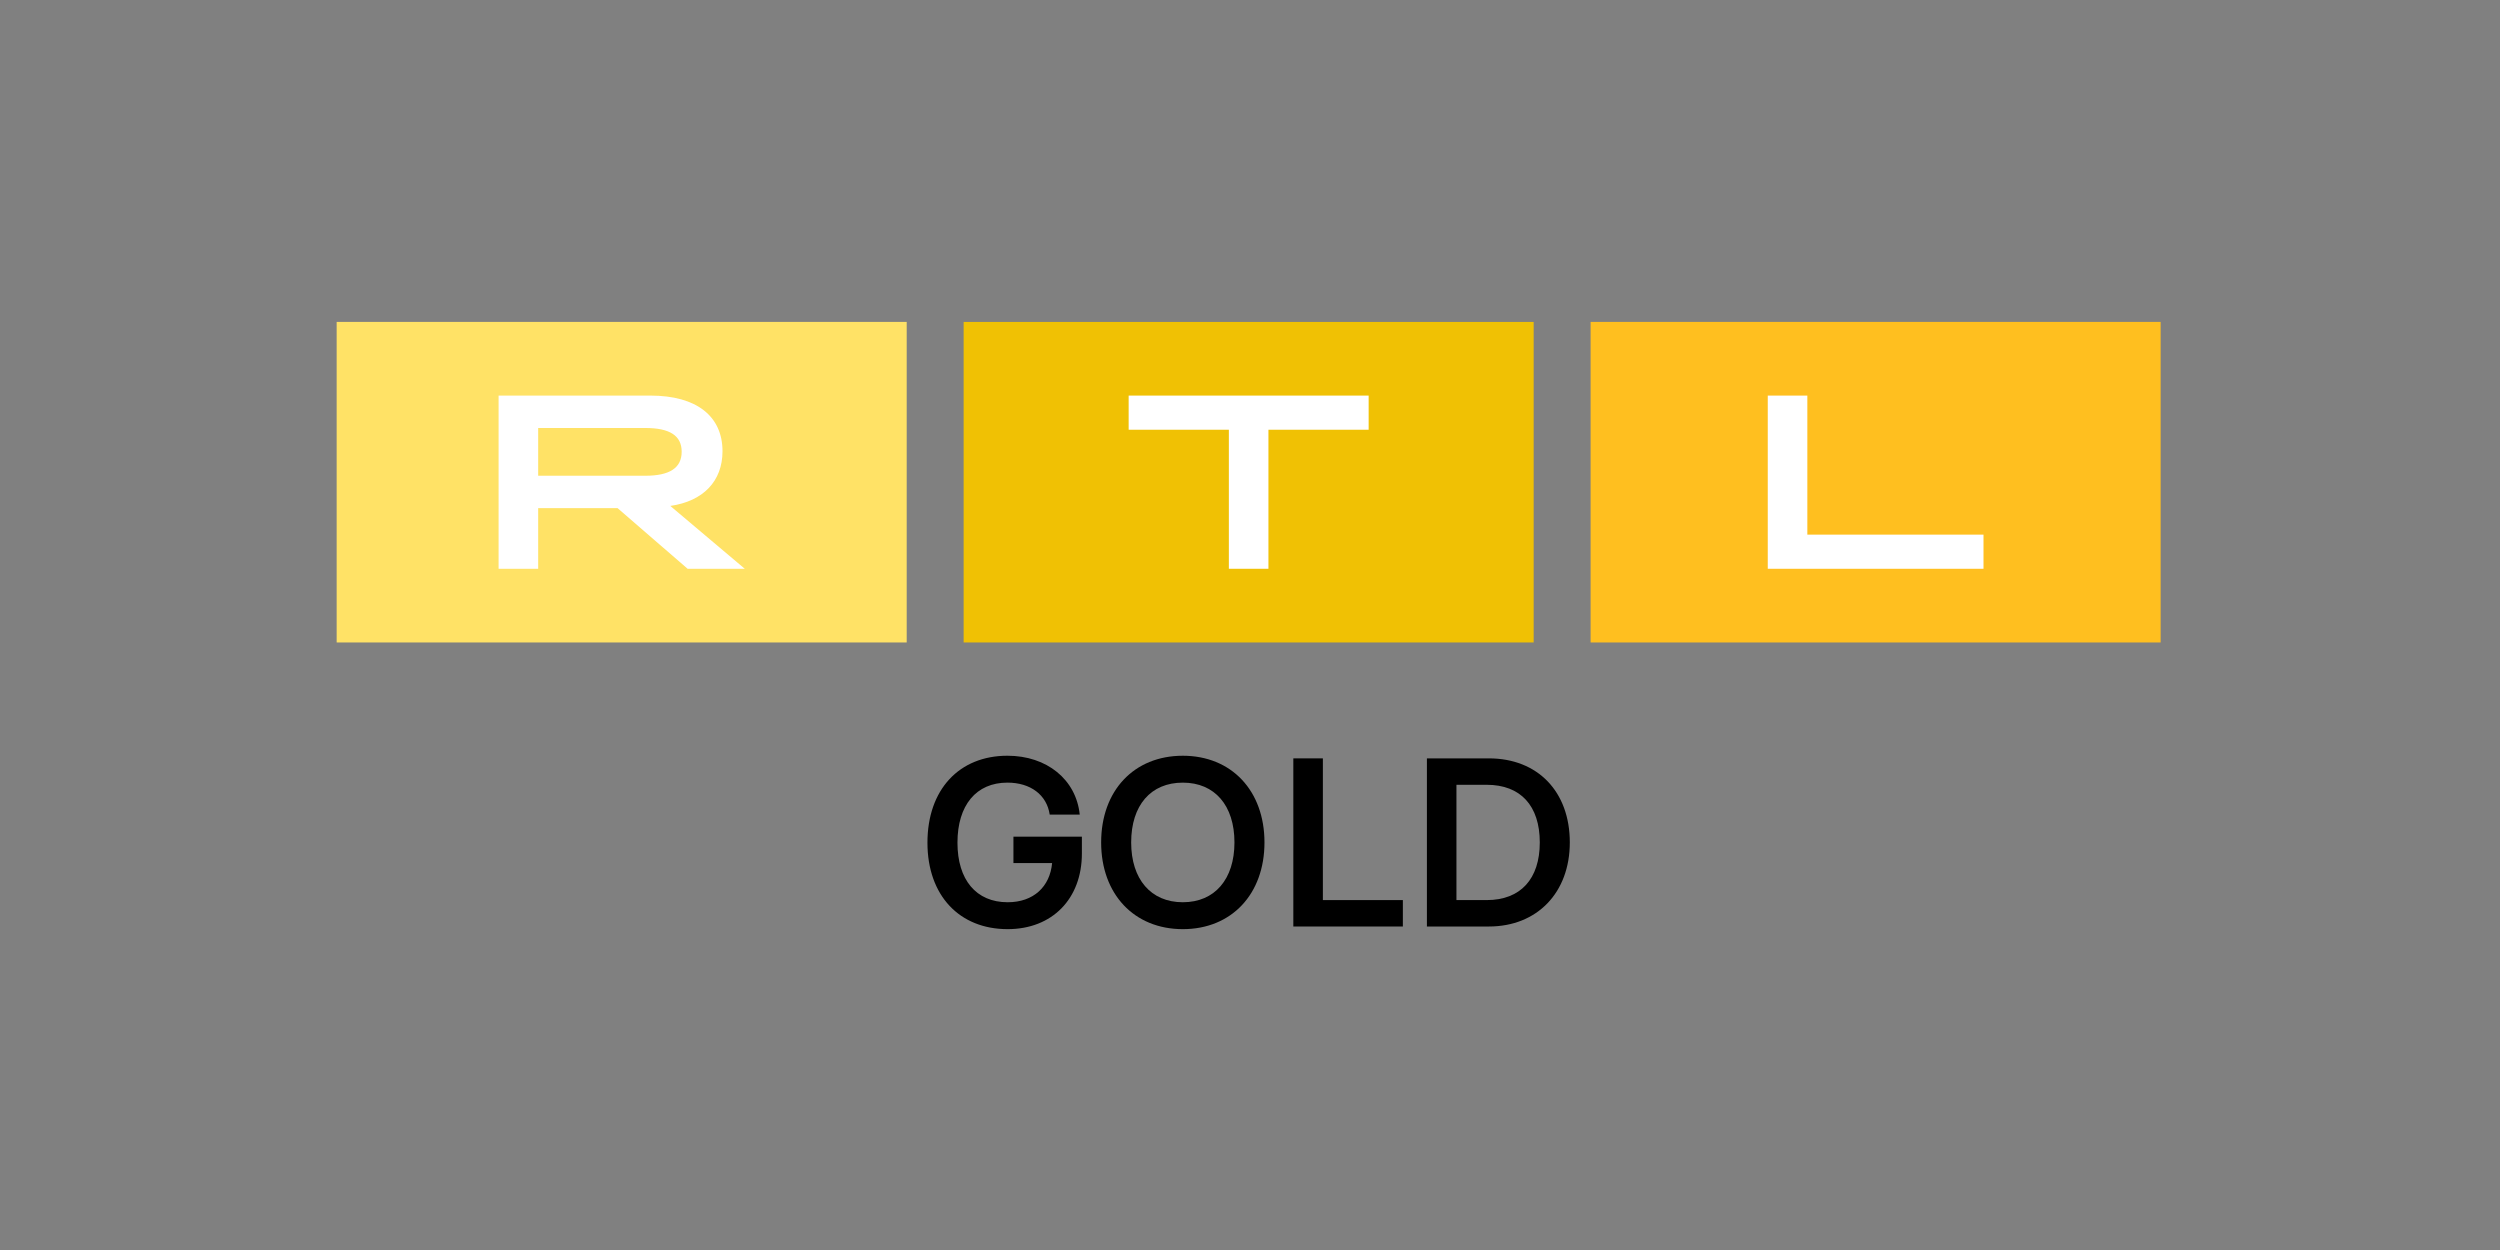 <?xml version="1.0" encoding="UTF-8" standalone="no"?>
<svg
   width="128"
   height="64"
   viewBox="0 0 128 64"
   fill="none"
   version="1.1"
   id="svg20"
   sodipodi:docname="logo_RTL_GOLD.svg"
   inkscape:version="1.1.2 (b8e25be833, 2022-02-05)"
   xmlns:inkscape="http://www.inkscape.org/namespaces/inkscape"
   xmlns:sodipodi="http://sodipodi.sourceforge.net/DTD/sodipodi-0.dtd"
   xmlns="http://www.w3.org/2000/svg"
   xmlns:svg="http://www.w3.org/2000/svg">
  <rect x="0" y="0" width="128" height="64" fill="#808080" stroke="none"/>
  <sodipodi:namedview
     id="namedview22"
     pagecolor="#ffffff"
     bordercolor="#666666"
     borderopacity="1.0"
     inkscape:pageshadow="2"
     inkscape:pageopacity="0.0"
     inkscape:pagecheckerboard="0"
     showgrid="false"
     inkscape:zoom="8.265625"
     inkscape:cx="67.62949"
     inkscape:cy="34.056711"
     inkscape:window-width="1920"
     inkscape:window-height="976"
     inkscape:window-x="-8"
     inkscape:window-y="-8"
     inkscape:window-maximized="1"
     inkscape:current-layer="svg20" />
  <defs
     id="defs18">
    <radialGradient
       id="paint0_radial_963_23562"
       cx="0"
       cy="0"
       r="1"
       gradientUnits="userSpaceOnUse"
       gradientTransform="translate(65.693 20.112) rotate(36.823) scale(34.428)">
      <stop
         stop-color="#ECAA20"
         id="stop6" />
      <stop
         offset="0.613"
         stop-color="#7B451F"
         id="stop8" />
      <stop
         offset="0.823"
         stop-color="#471F1A"
         id="stop10" />
      <stop
         offset="1"
         stop-color="#210000"
         id="stop12" />
    </radialGradient>
    <clipPath
       id="clip0_963_23562">
      <rect
         width="60.373"
         height="31"
         fill="white"
         transform="translate(34 17)"
         id="rect15" />
    </clipPath>
    <clipPath
       clipPathUnits="userSpaceOnUse"
       id="clipPath16">
      <path
         d="M 0,120 H 300 V 0 H 0 Z"
         id="path14" />
    </clipPath>
    <clipPath
       id="clip0_967_19176">
      <rect
         width="80.3"
         height="26.693"
         fill="white"
         transform="translate(24 19)"
         id="rect16" />
    </clipPath>
    <clipPath
       clipPathUnits="userSpaceOnUse"
       id="clipPath30">
      <path
         d="M 0,120 H 300 V 0 H 0 Z"
         id="path28-7" />
    </clipPath>
  </defs>
  <g
     id="g10"
     transform="matrix(0.59,0,0,-0.59,-24.569,67.427)">
    <g
       id="g12"
       clip-path="url(#clipPath16)">
      <g
         id="g18"
         transform="translate(122.126,41.156)">
        <path
           d="m 0,0 c 0,4.606 2.751,7.545 6.941,7.545 3.418,0 5.961,-2.064 6.274,-5.107 H 10.609 C 10.359,4.147 8.942,5.211 6.941,5.211 4.231,5.211 2.605,3.252 2.605,0 c 0,-3.23 1.626,-5.169 4.356,-5.169 2.252,0 3.669,1.355 3.857,3.398 H 7.462 v 2.292 h 5.94 v -1.459 c 0,-3.939 -2.584,-6.566 -6.441,-6.566 C 2.772,-7.504 0,-4.586 0,0"
           style="fill:#000000;fill-opacity:1;fill-rule:nonzero;stroke:none"
           id="path20" />
      </g>
      <g
         id="g22"
         transform="translate(148.768,41.176)">
        <path
           d="m 0,0 c 0,3.21 -1.709,5.19 -4.481,5.19 -2.773,0 -4.482,-1.959 -4.482,-5.19 0,-3.188 1.709,-5.189 4.482,-5.189 C -1.709,-5.189 0,-3.188 0,0 m -11.568,0 c 0,4.503 2.855,7.524 7.087,7.524 4.231,0 7.086,-3.043 7.086,-7.524 0,-4.481 -2.855,-7.524 -7.086,-7.524 -4.232,0 -7.087,3.043 -7.087,7.524"
           style="fill:#000000;fill-opacity:1;fill-rule:nonzero;stroke:none"
           id="path24" />
      </g>
      <g
         id="g26"
         transform="translate(153.877,33.881)">
        <path
           d="M 0,0 V 14.591 H 2.564 V 2.293 H 9.505 V 0 Z"
           style="fill:#000000;fill-opacity:1;fill-rule:nonzero;stroke:none"
           id="path28" />
      </g>
      <g
         id="g30"
         transform="translate(168.032,36.174)">
        <path
           d="m 0,0 h 2.626 c 2.939,0 4.606,1.834 4.606,5.002 0,3.189 -1.667,5.003 -4.606,5.003 H 0 Z m -2.563,-2.293 v 14.591 h 5.376 c 4.232,0 7.025,-2.877 7.025,-7.296 0,-4.356 -2.835,-7.295 -7.025,-7.295 z"
           style="fill:#000000;fill-opacity:1;fill-rule:nonzero;stroke:none"
           id="path32" />
      </g>
      <path
         d="M 229.143,86.348 H 179.675 V 58.53 h 49.468 z"
         style="fill:#ffbf1f;fill-opacity:1;fill-rule:nonzero;stroke:none"
         id="path34" />
      <g
         id="g36"
         transform="translate(195.048,79.954)">
        <path
           d="m 0,0 h 3.435 v -12.066 h 15.287 v -2.963 H 0 Z"
           style="fill:#ffffff;fill-opacity:1;fill-rule:nonzero;stroke:none"
           id="path38" />
      </g>
      <path
         d="M 174.734,86.348 H 125.266 V 58.53 h 49.468 z"
         style="fill:#f0c104;fill-opacity:1;fill-rule:nonzero;stroke:none"
         id="path40" />
      <g
         id="g42"
         transform="translate(148.282,76.991)">
        <path
           d="M 0,0 H -8.696 V 2.963 H 12.131 V 0 H 3.435 V -12.066 H 0 Z"
           style="fill:#ffffff;fill-opacity:1;fill-rule:nonzero;stroke:none"
           id="path44" />
      </g>
      <path
         d="M 120.325,86.348 H 70.857 V 58.53 h 49.468 z"
         style="fill:#ffe266;fill-opacity:1;fill-rule:nonzero;stroke:none"
         id="path46" />
      <g
         id="g48"
         transform="translate(97.642,72.998)">
        <path
           d="M 0,0 C 2.126,0 3.156,0.687 3.156,2.083 3.156,3.478 2.126,4.144 0,4.144 H -9.297 V 0 Z M -12.732,6.956 H 0.451 c 4.015,0 6.248,-1.803 6.248,-4.83 0,-2.598 -1.675,-4.337 -4.53,-4.745 l 6.462,-5.454 h -4.96 l -6.076,5.26 h -6.892 v -5.26 h -3.435 z"
           style="fill:#ffffff;fill-opacity:1;fill-rule:nonzero;stroke:none"
           id="path50" />
      </g>
    </g>
  </g>
</svg>
